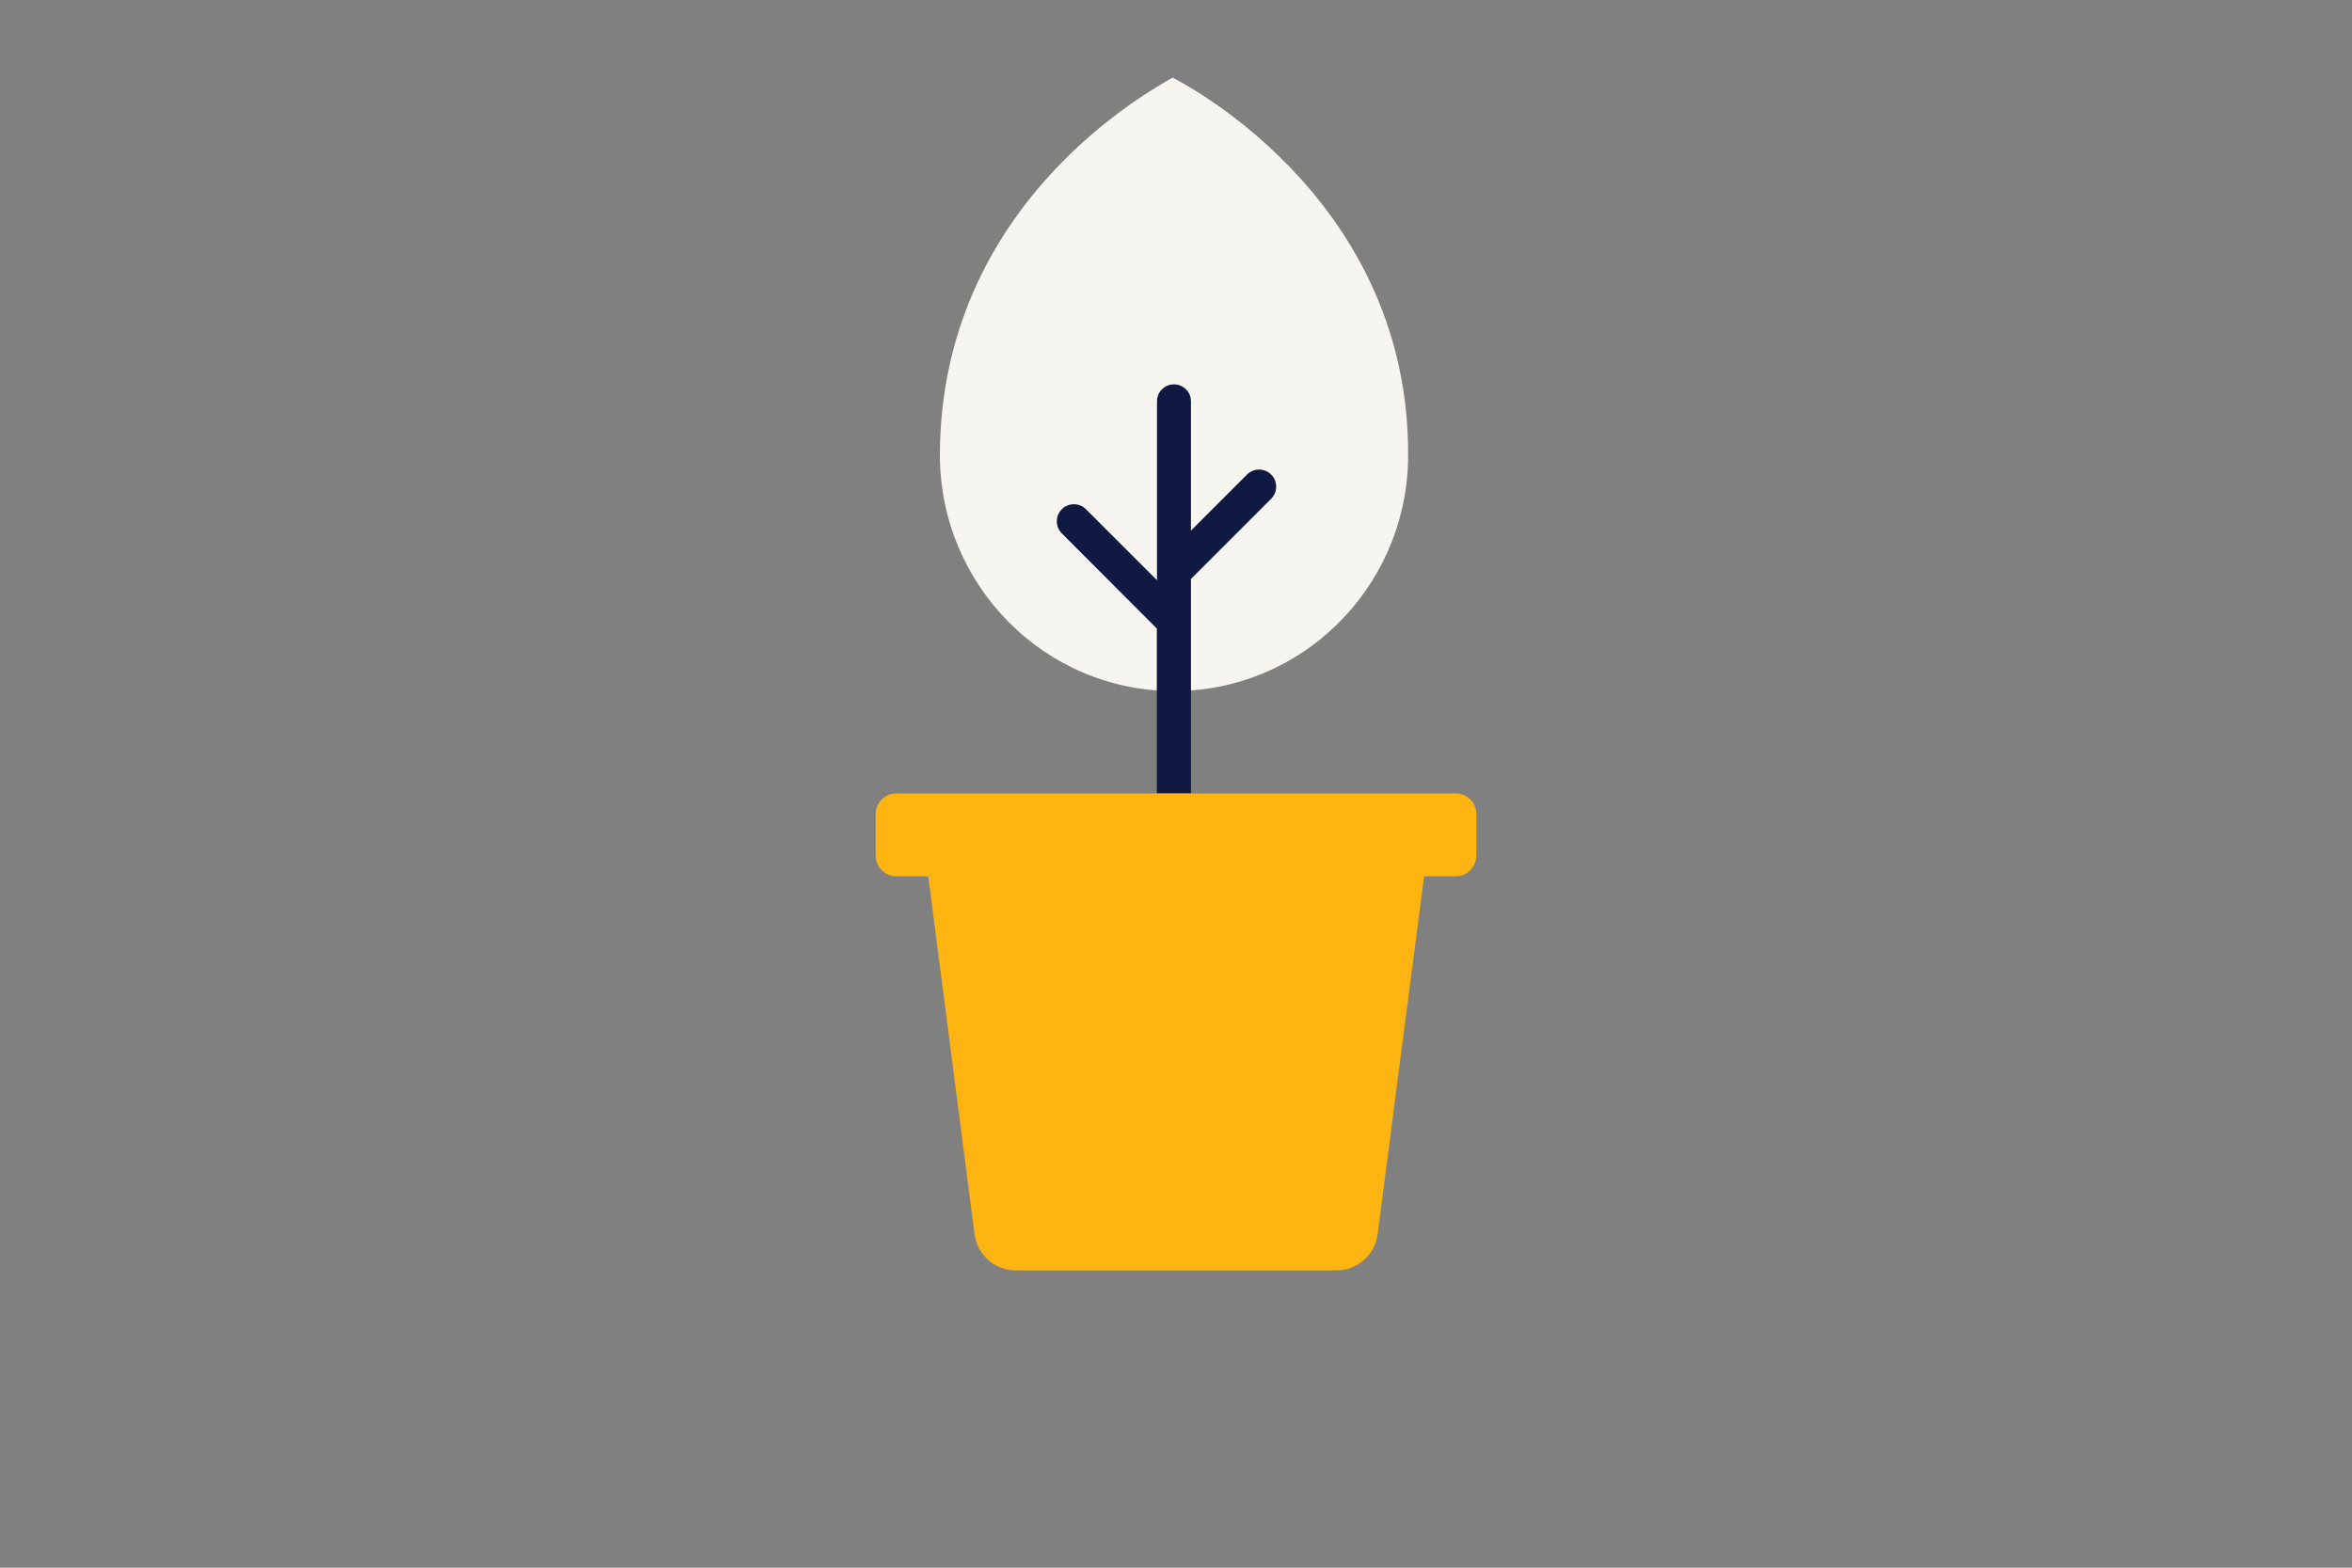 <?xml version="1.0" encoding="utf-8"?>
<!-- Generator: Adobe Illustrator 25.4.1, SVG Export Plug-In . SVG Version: 6.00 Build 0)  -->
<svg version="1.1" id="Layer_1" xmlns="http://www.w3.org/2000/svg" xmlns:xlink="http://www.w3.org/1999/xlink" x="0px" y="0px"
	 viewBox="0 0 1275 850" style="enable-background:new 0 0 1275 850;" xml:space="preserve">
<rect x="0" y="0" width="1275" height="850" fill="#808080" stroke="none"/>
<style type="text/css">
	.st0{fill:#F7F5F0;}
	.st1{fill:#0F1941;}
	.st2{fill:#FFB511;}
</style>
<path class="st0" d="M763.3,246.2c0-1.3,0-2.6,0-3.9C761.2,104.2,637.6,43.2,635.7,42.1c0,0,0,0,0,0c0,0,0,0,0,0
	c-12,6.9-125.4,68.1-126.2,203.8c0,0.2,0,0.5,0,0.7c0,0.1,0,0.2,0,0.3c0.2,70.6,56.9,127.8,126.9,127.8c68.9,0,125-55.4,126.9-124.4
	c0-0.4,0-0.7,0-1.1c0-0.4,0-0.8,0-1.2c0-0.5,0-0.9,0-1.4C763.3,246.5,763.3,246.4,763.3,246.2z"/>
<path class="st1" d="M627.1,340.8v89.4h18.5V313.9l43.5-43.5c3.6-3.6,3.6-9.5,0-13.1c-3.6-3.6-9.5-3.6-13.1,0l-30.4,30.4v-70.1
	c0-5.1-4.1-9.2-9.2-9.2s-9.2,4.1-9.2,9.2v97l-38.5-38.5c-3.6-3.6-9.5-3.6-13.1,0c-3.6,3.6-3.6,9.5,0,13.1L627.1,340.8z"/>
<path class="st2" d="M789.1,430.2H485.9c-6.2,0-11.2,5-11.2,11.2v22.5c0,6.2,5,11.2,11.2,11.2h17.3l25.1,194.1
	c1.5,11.2,11,19.6,22.3,19.6h173.9c11.3,0,20.9-8.4,22.3-19.6L772,475.1h17.1c6.2,0,11.2-5,11.2-11.2v-22.5
	C800.3,435.2,795.3,430.2,789.1,430.2z"/>
</svg>
